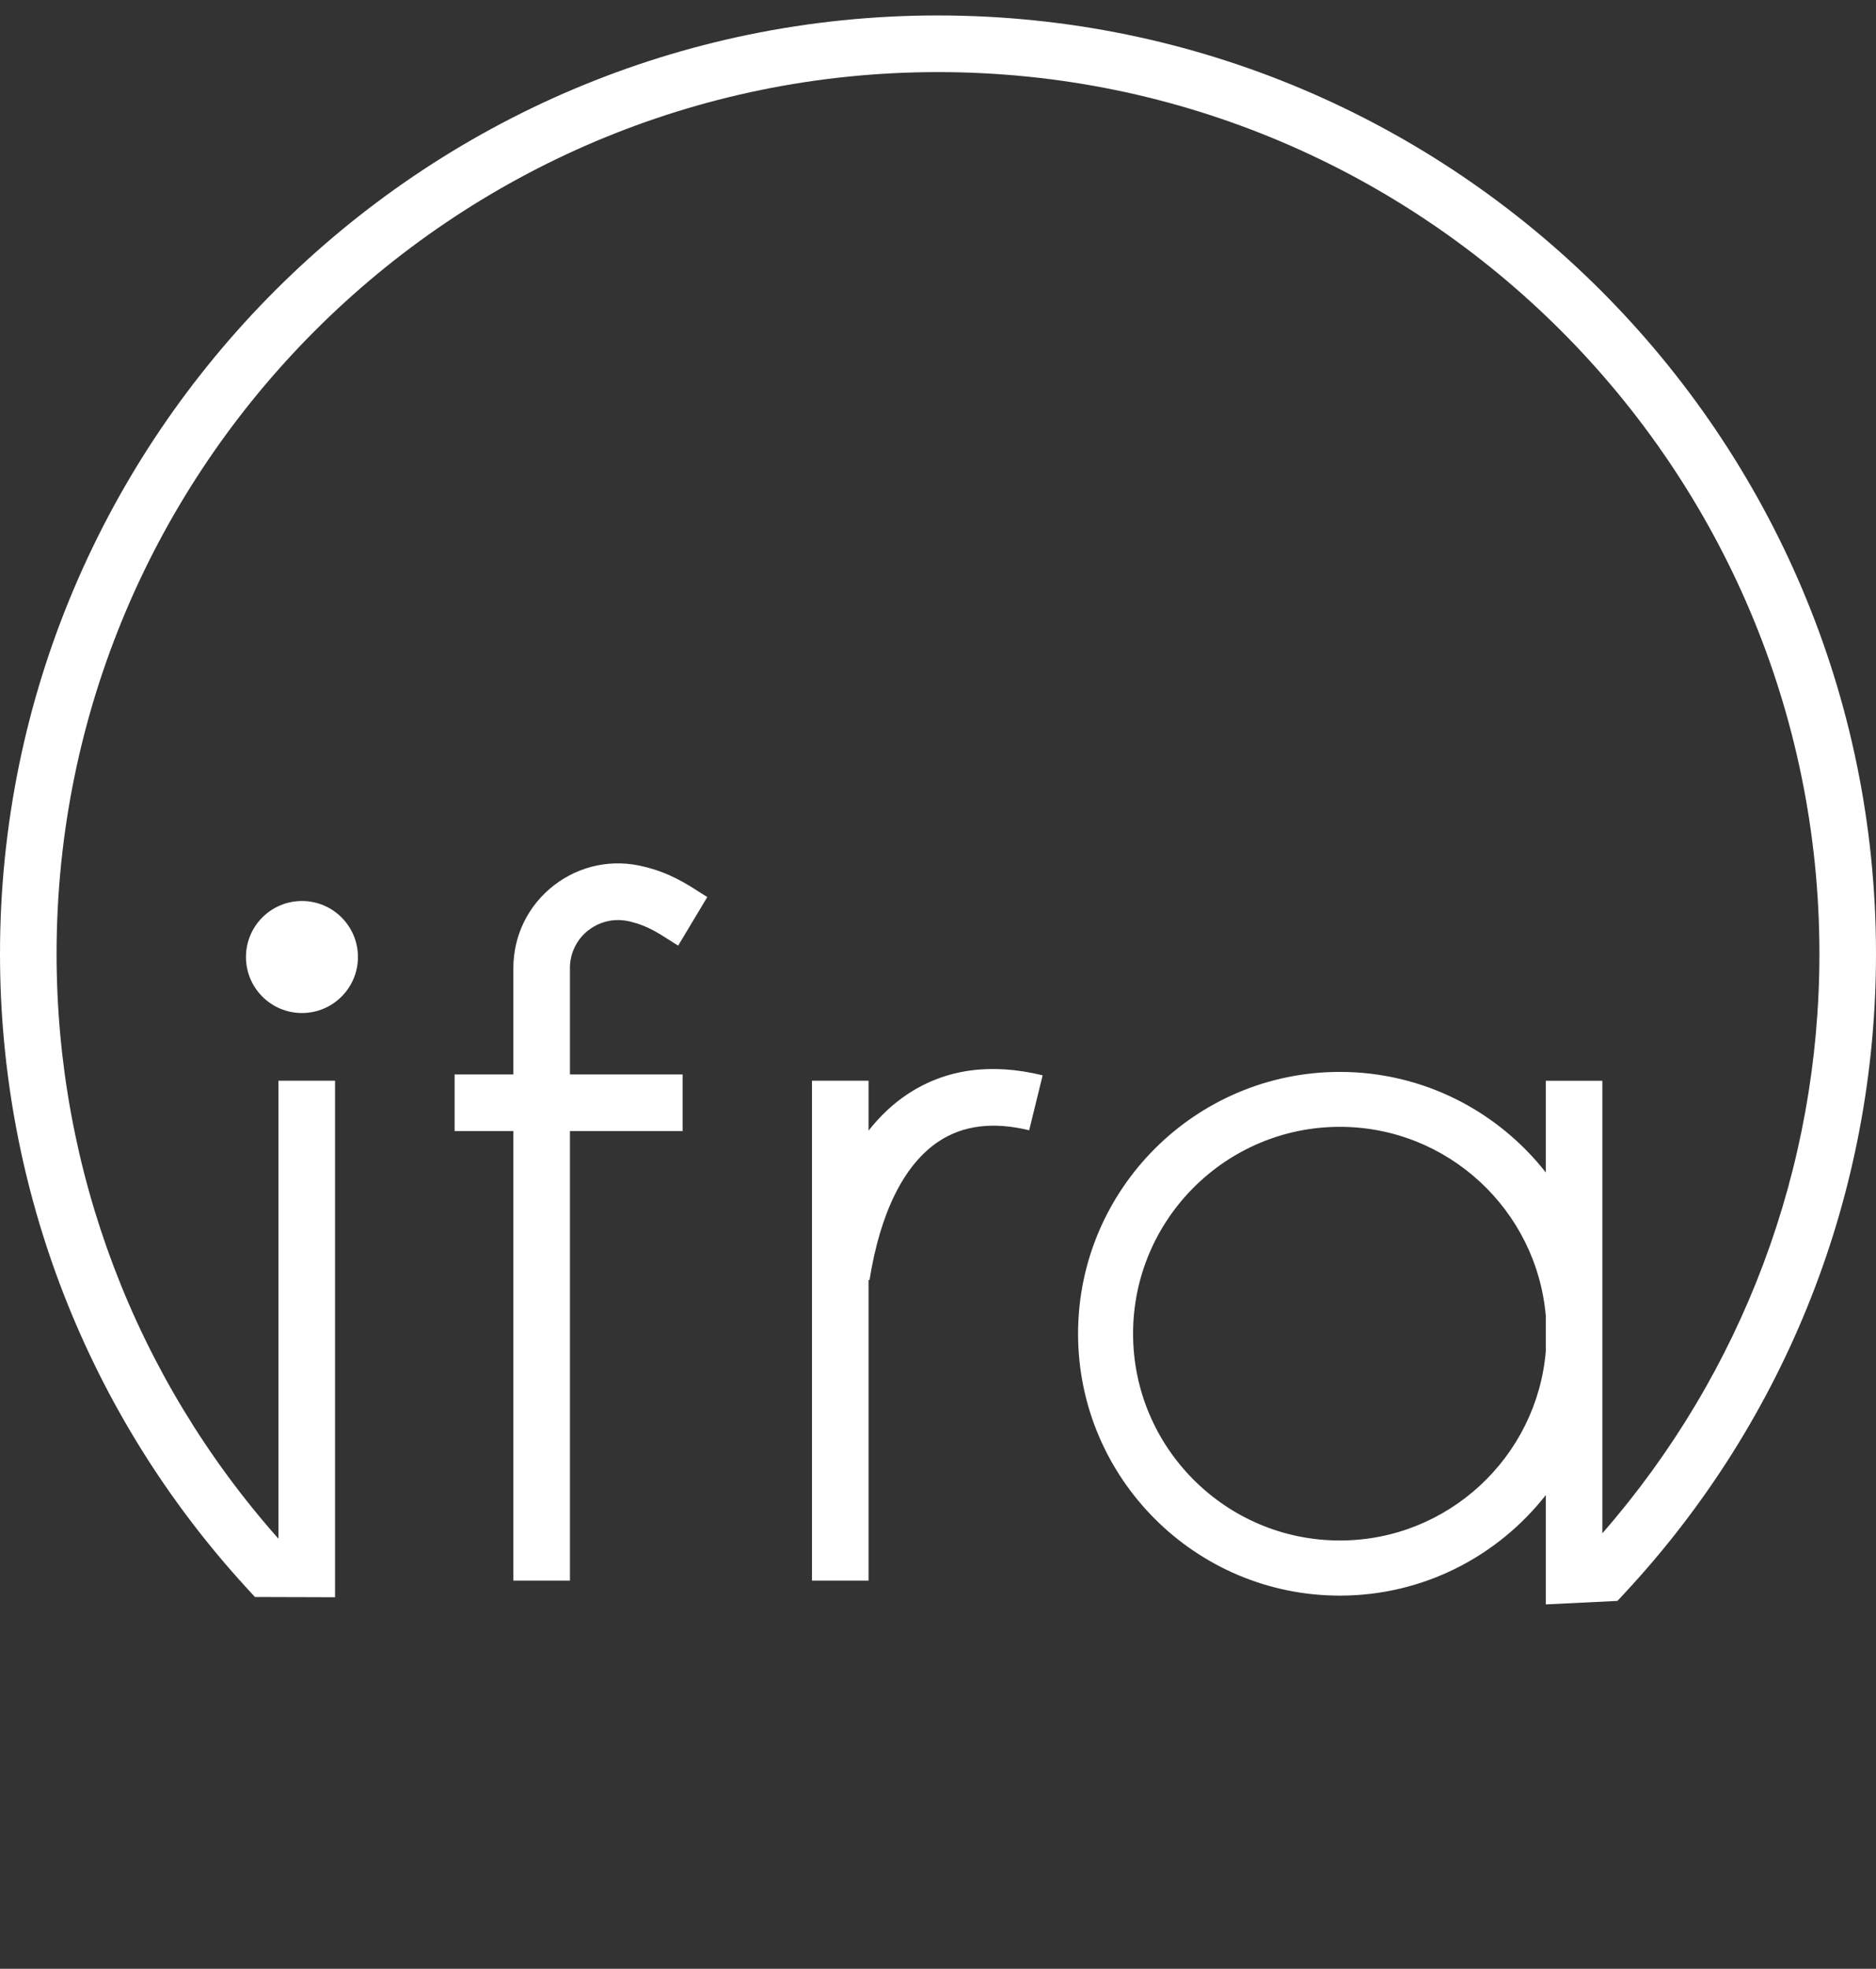 <?xml version="1.0" encoding="UTF-8"?>
<svg id="Laag_1" xmlns="http://www.w3.org/2000/svg" version="1.1" viewBox="0 0 2383 2500">
  <rect x="0" y="0" width="2383" height="2500" fill="#333333" stroke="none"/>
  <!-- Generator: Adobe Illustrator 29.5.1, SVG Export Plug-In . SVG Version: 2.1.0 Build 141)  -->
  <defs>
    <style>
      .st0 {
        fill: #fff;
      }
    </style>
  </defs>
  <path class="st0" d="M1191.5,19.62C534.52,19.62,0,554.14,0,1211.12,0,1510.12,111.25,1796.1,313.21,2016.29l10.64,11.58,101.73.31v-655.91h-71.87v581.6c-181.93-204.97-281.85-467.97-281.85-742.75.06-617.35,502.28-1119.57,1119.63-1119.57s1119.63,502.28,1119.63,1119.63c0,271.89-97.66,531.77-275.71,735.8v-574.65h-71.87v116.45c-60.91-77.63-155.51-127.65-261.63-127.65-183.31,0-332.5,149.13-332.5,332.5s149.13,332.5,332.5,332.5c106.12,0,200.71-50.02,261.63-127.65v138.8l91.03-4.44,9.95-10.71c205.34-221,318.47-508.98,318.47-810.86,0-657.1-534.52-1191.63-1191.5-1191.63h0ZM1701.92,1956.12c-144.81,0-262.63-117.82-262.63-262.63s117.82-262.63,262.63-262.63c137.23,0,250.17,105.87,261.63,240.22v44.83c-11.39,134.35-124.33,240.22-261.63,240.22Z"/>
  <path class="st0" d="M1152.5,1389.55c-18.22,12.15-34.68,27.61-49.21,46.14v-63.42h-71.87v634.82h71.87v-381.89l1.25.19c13.59-85.96,43.95-146.81,87.77-175.98,30.86-20.53,69.55-25.29,115.01-14.15l17.09-69.8c-65.8-16.09-123.65-8.01-171.91,24.1h0ZM747.82,1181.01c15.09-11.64,34.37-15.59,53.53-10.58,20.16,4.82,34.62,14.15,48.64,23.1,4.01,2.57,7.76,5.01,11.46,7.2l37-61.67c-3.07-1.82-6.26-3.88-9.58-6.01-16.34-10.52-38.75-24.92-70.12-32.37-40.19-10.46-82.08-1.94-114.94,23.41s-51.71,63.73-51.71,105.24v135.04h-74.63v71.87h74.63v570.83h71.87v-570.83h143.12v-71.87h-143.12v-135.04c-.07-18.96,8.73-36.87,23.79-48.39l.06.06Z"/>
  <circle class="st0" cx="383.56" cy="1215.22" r="71.12"/>
</svg>